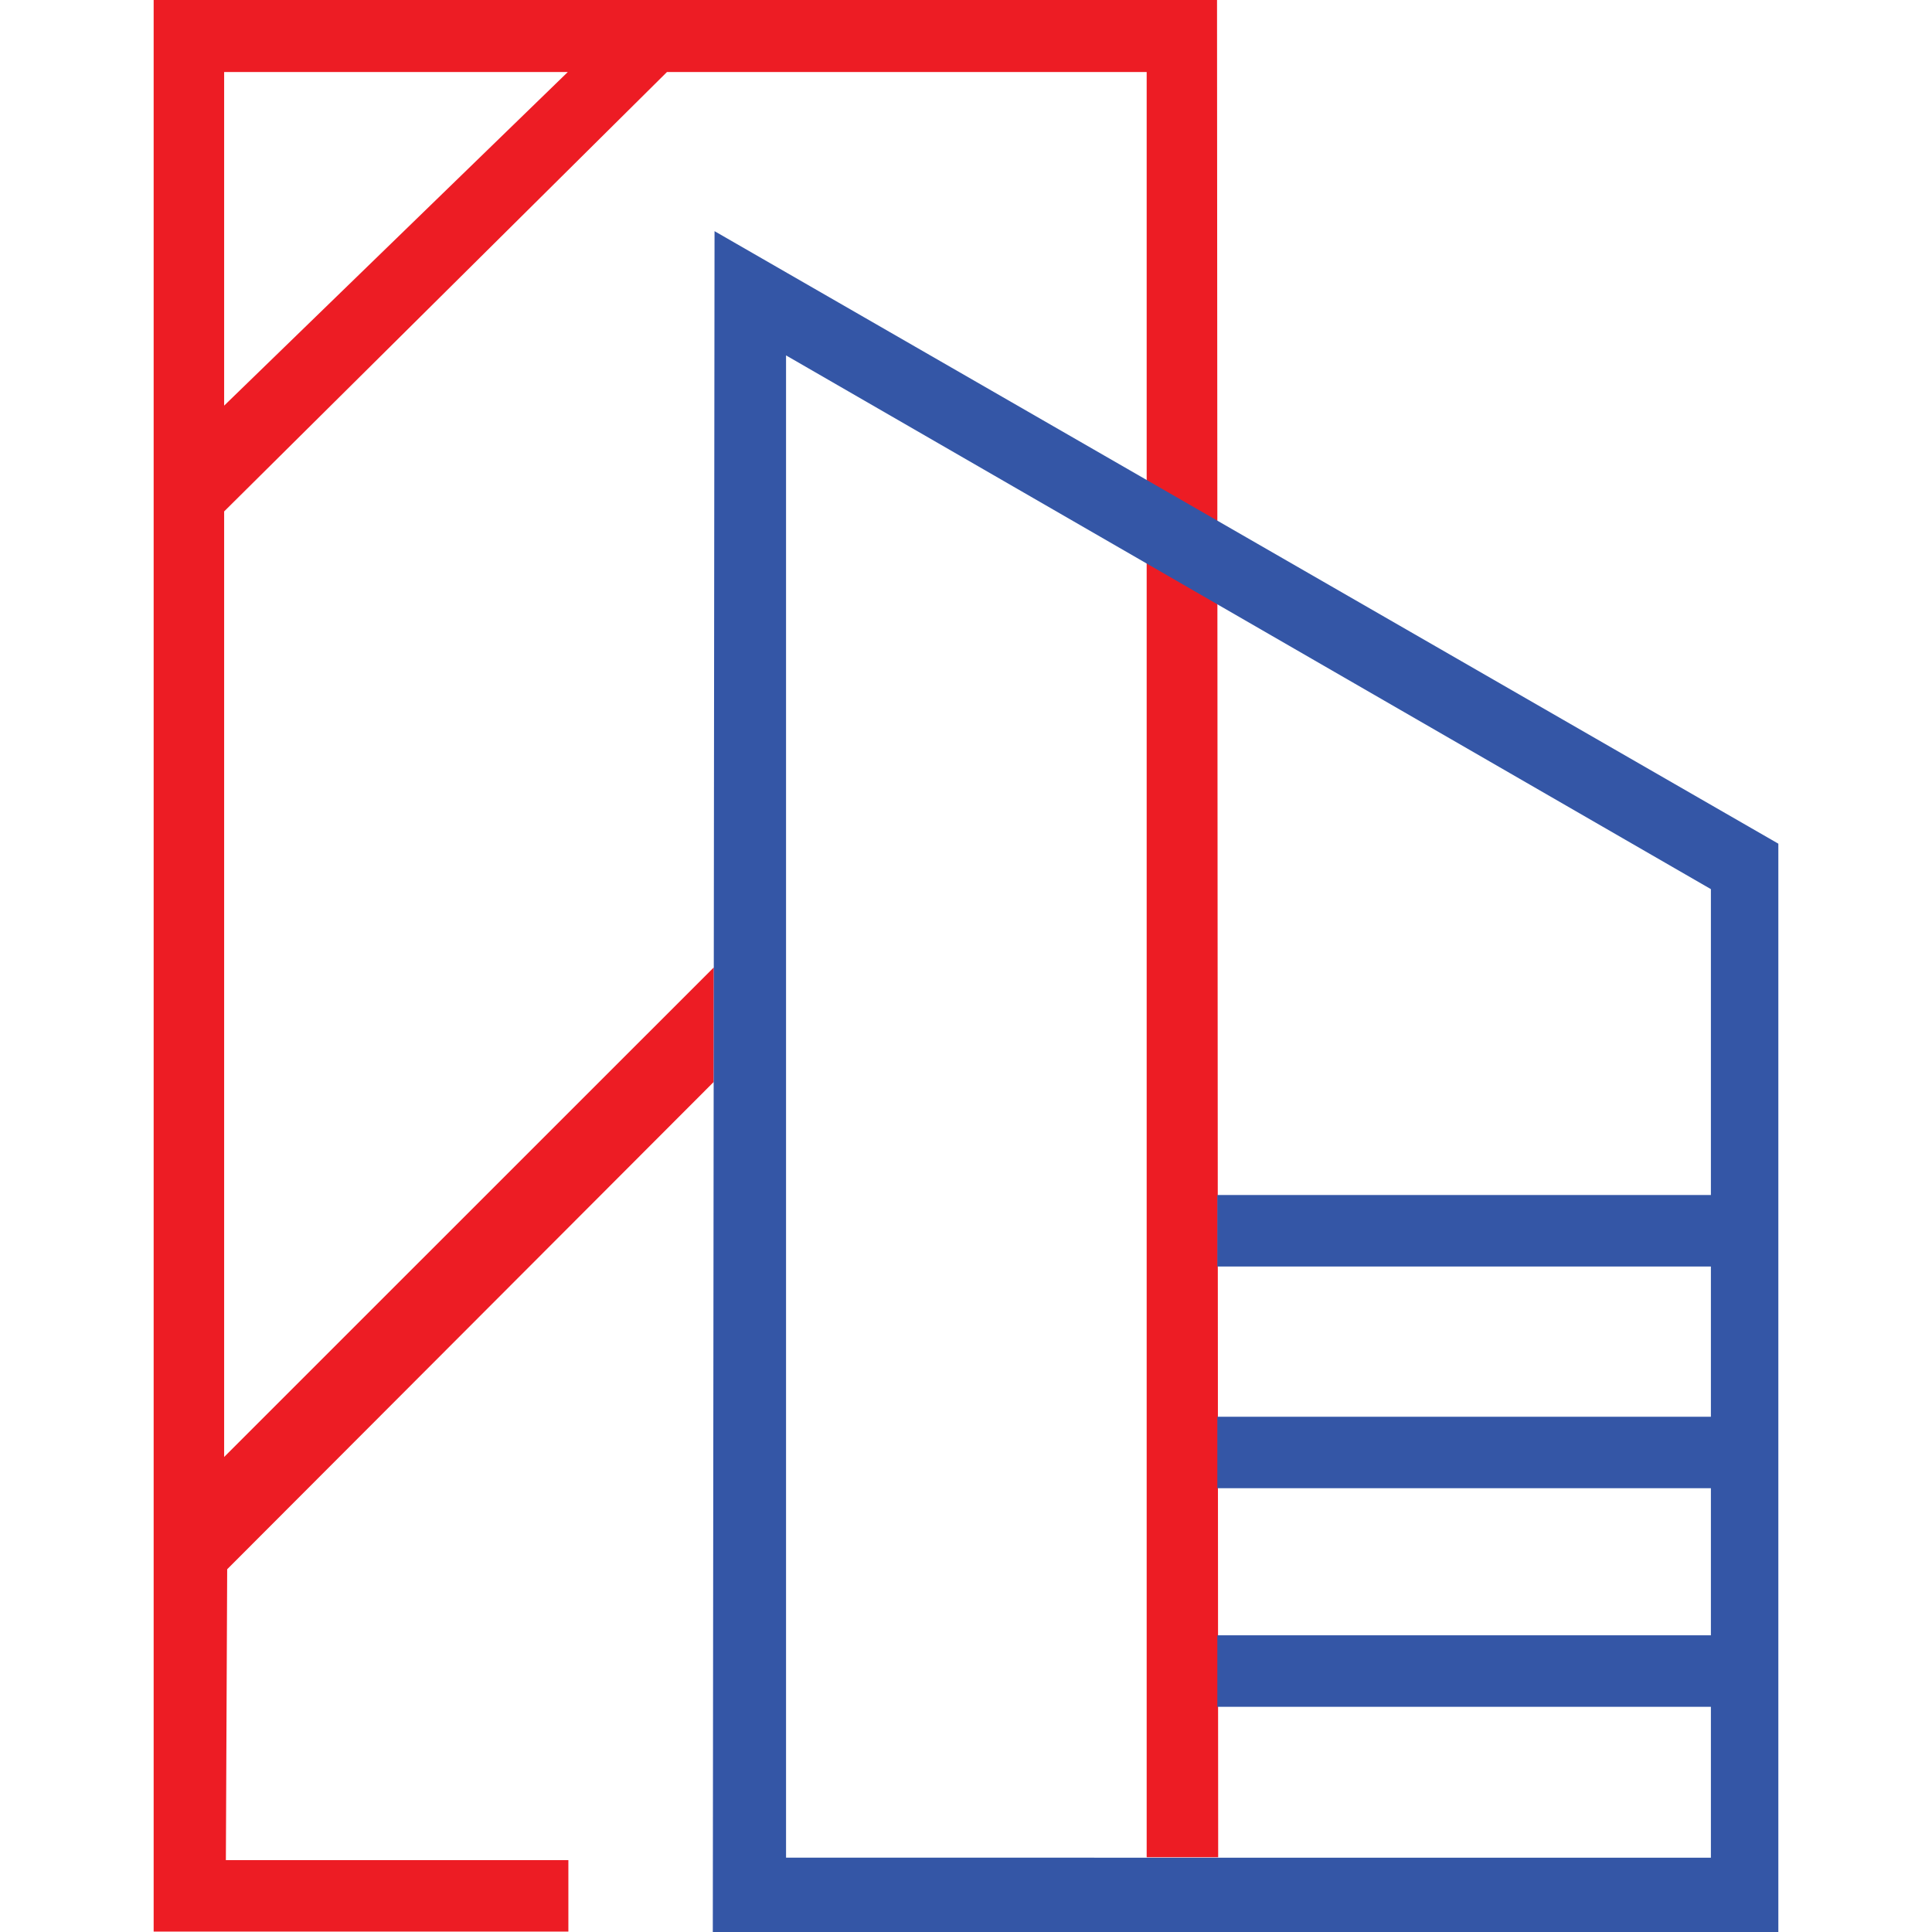 <?xml version="1.0" encoding="UTF-8"?>
<svg data-bbox="81.44 0 861.12 1024" viewBox="0 0 1024 1024" xmlns="http://www.w3.org/2000/svg" data-type="color">
    <g>
        <path d="M645.05 0H81.44v1023.79h219.81v-37.88H119.72l.69-154.17 257.86-258.27.06-60.72L118.8 772.22V271.07L353.5 38.18h254.26v946.21h37.9zM118.8 214.99V38.18h182.14z" fill="#ed1c24" data-color="1"/>
        <path d="M378.72 122.52 377.8 1024h564.76V447.17zm528.09 510.87h-261.6v37.88h261.6v79.64h-261.6v37.88h261.6v77.96h-261.6v37.88h261.6v79.98H416.62V188.37l490.19 282.89z" fill="#3456a6" data-color="2"/>
    </g>
</svg>

